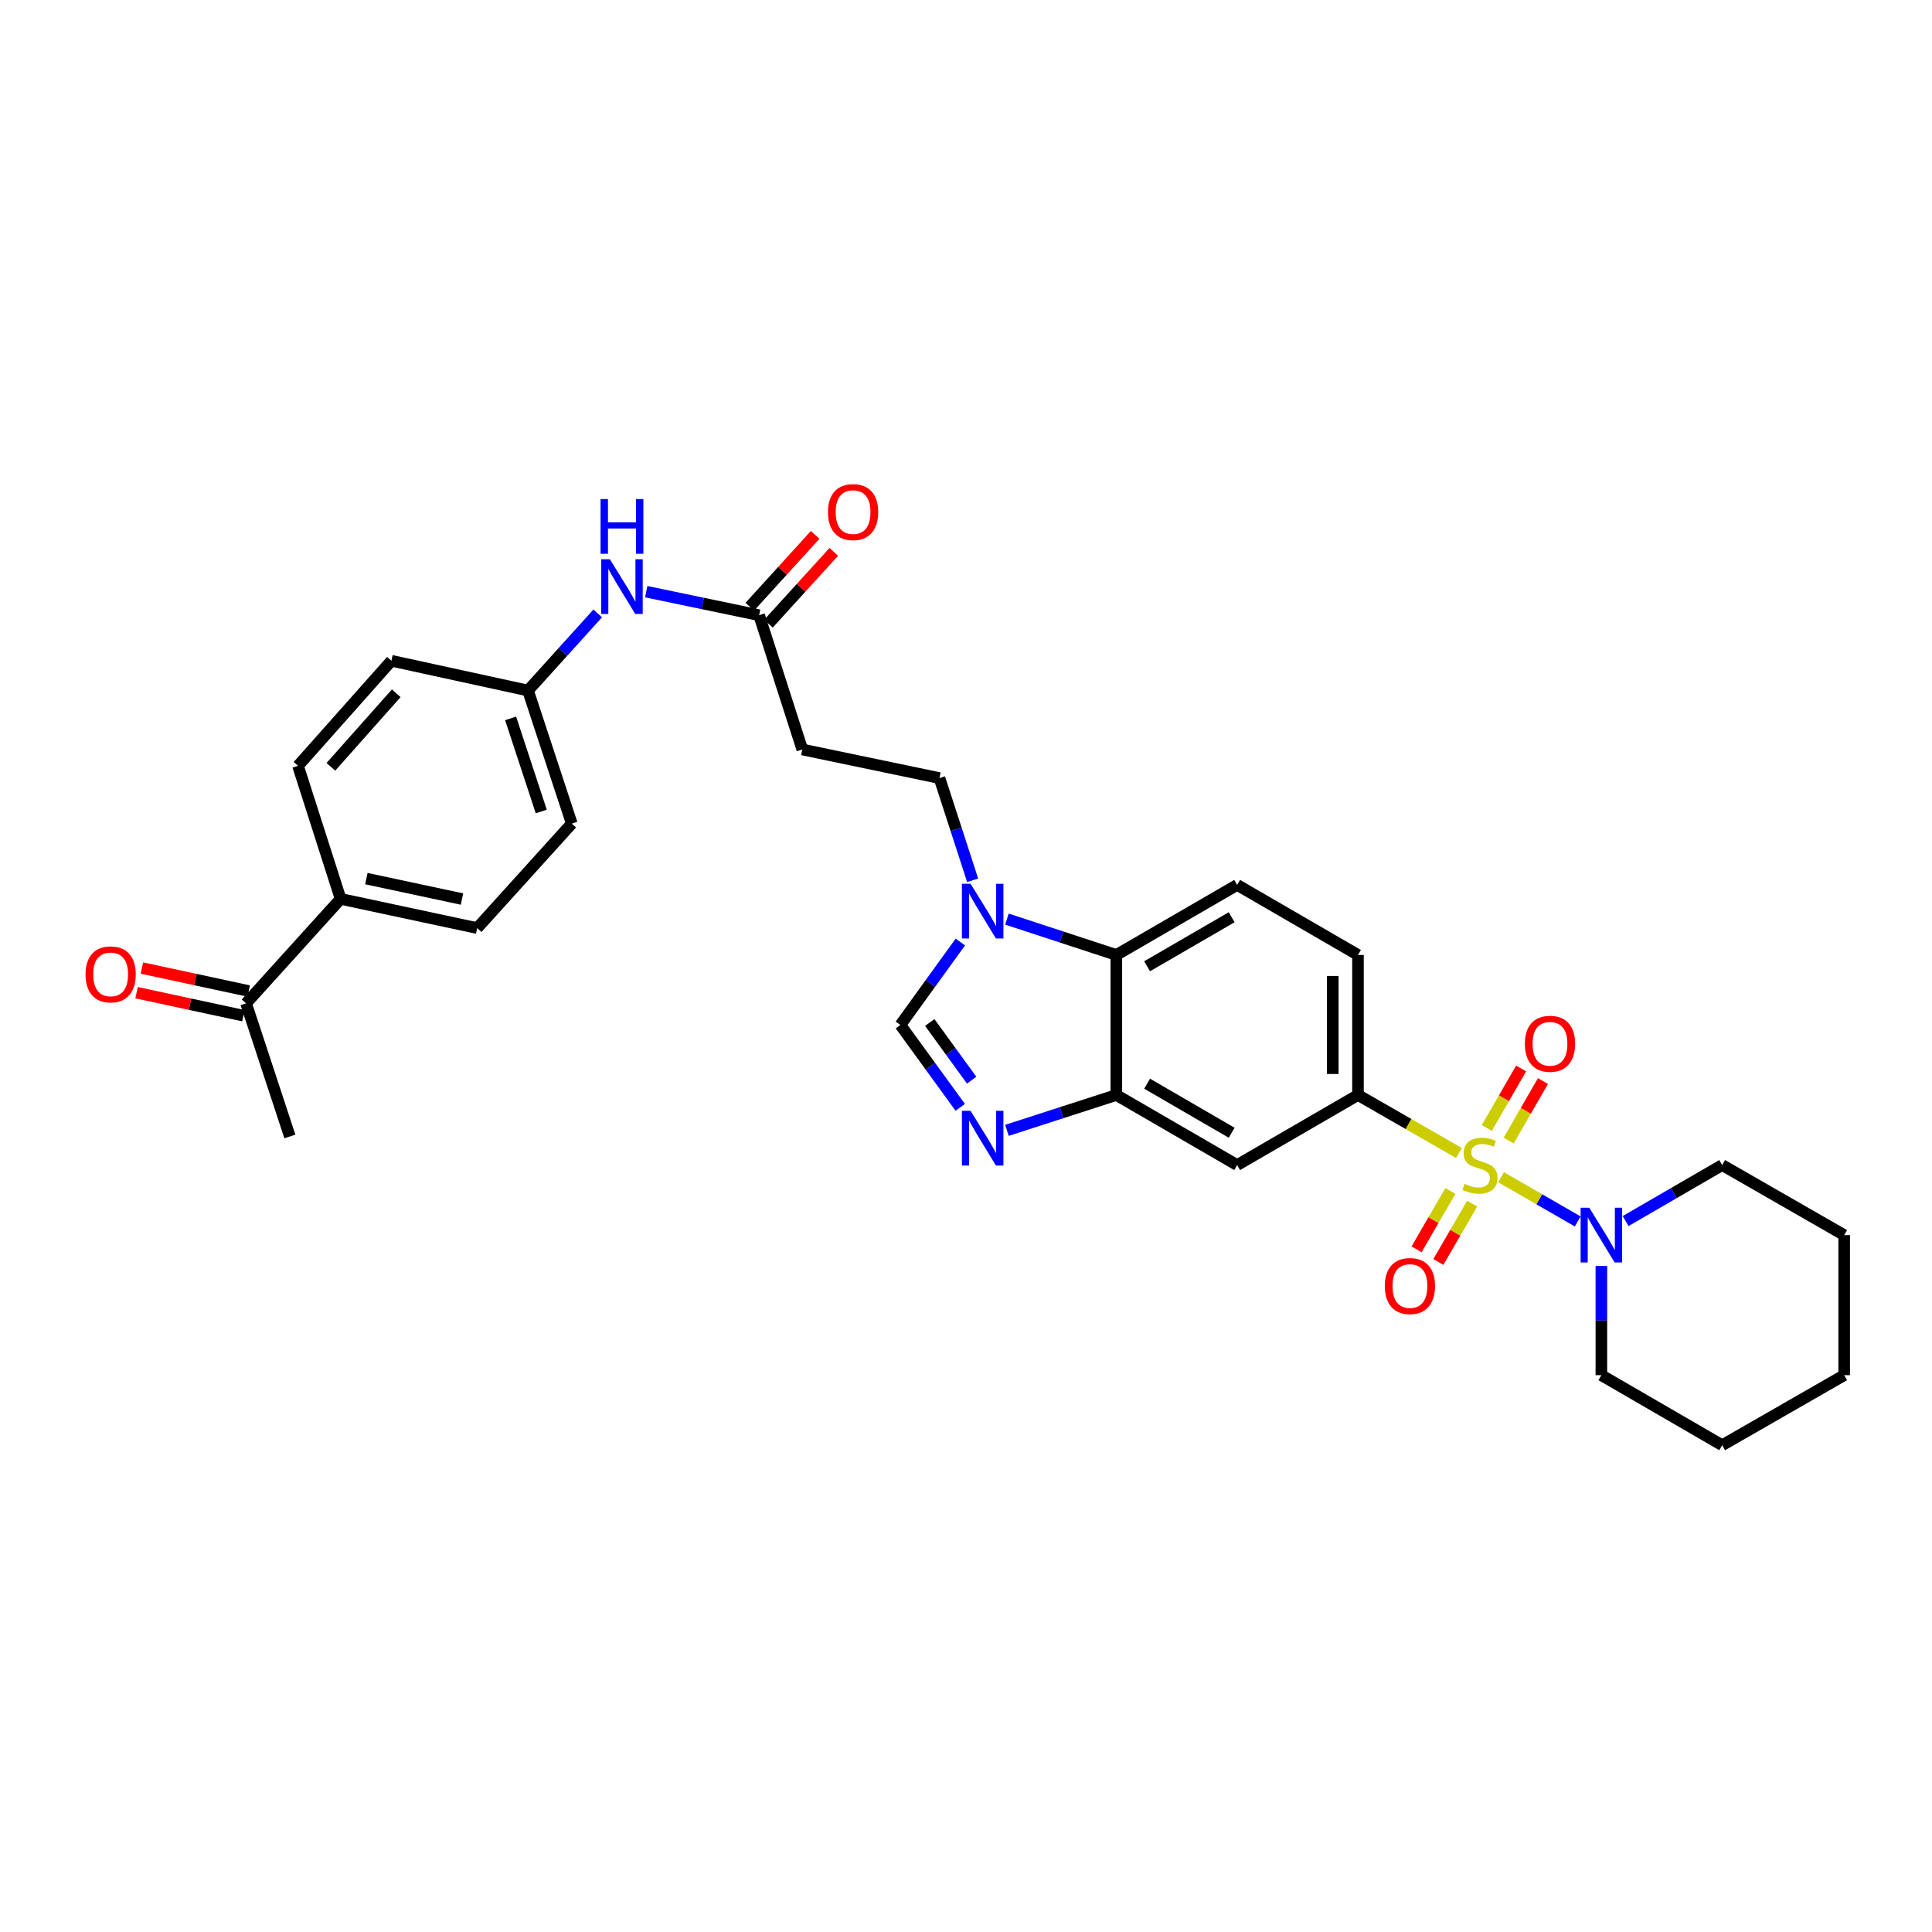 <?xml version='1.0' encoding='iso-8859-1'?>
<svg version='1.1' baseProfile='full'
              xmlns='http://www.w3.org/2000/svg'
                      xmlns:rdkit='http://www.rdkit.org/xml'
                      xmlns:xlink='http://www.w3.org/1999/xlink'
                  xml:space='preserve'
width='1000px' height='1000px' viewBox='0 0 1000 1000'>
<!-- END OF HEADER -->
<rect style='opacity:1.0;fill:#FFFFFF;stroke:none' width='1000' height='1000' x='0' y='0'> </rect>
<path class='bond-1' d='M 755.134,596.776 L 729.011,581.772' style='fill:none;fill-rule:evenodd;stroke:#CCCC00;stroke-width:6px;stroke-linecap:butt;stroke-linejoin:miter;stroke-opacity:1' />
<path class='bond-1' d='M 729.011,581.772 L 702.888,566.769' style='fill:none;fill-rule:evenodd;stroke:#000000;stroke-width:6px;stroke-linecap:butt;stroke-linejoin:miter;stroke-opacity:1' />
<path class='bond-2' d='M 776.928,609.322 L 796.779,620.775' style='fill:none;fill-rule:evenodd;stroke:#CCCC00;stroke-width:6px;stroke-linecap:butt;stroke-linejoin:miter;stroke-opacity:1' />
<path class='bond-2' d='M 796.779,620.775 L 816.63,632.229' style='fill:none;fill-rule:evenodd;stroke:#0000FF;stroke-width:6px;stroke-linecap:butt;stroke-linejoin:miter;stroke-opacity:1' />
<path class='bond-9' d='M 750.713,616.45 L 741.957,631.549' style='fill:none;fill-rule:evenodd;stroke:#CCCC00;stroke-width:6px;stroke-linecap:butt;stroke-linejoin:miter;stroke-opacity:1' />
<path class='bond-9' d='M 741.957,631.549 L 733.201,646.648' style='fill:none;fill-rule:evenodd;stroke:#FF0000;stroke-width:6px;stroke-linecap:butt;stroke-linejoin:miter;stroke-opacity:1' />
<path class='bond-9' d='M 762.003,622.997 L 753.247,638.096' style='fill:none;fill-rule:evenodd;stroke:#CCCC00;stroke-width:6px;stroke-linecap:butt;stroke-linejoin:miter;stroke-opacity:1' />
<path class='bond-9' d='M 753.247,638.096 L 744.491,653.195' style='fill:none;fill-rule:evenodd;stroke:#FF0000;stroke-width:6px;stroke-linecap:butt;stroke-linejoin:miter;stroke-opacity:1' />
<path class='bond-10' d='M 780.874,590.362 L 789.755,574.958' style='fill:none;fill-rule:evenodd;stroke:#CCCC00;stroke-width:6px;stroke-linecap:butt;stroke-linejoin:miter;stroke-opacity:1' />
<path class='bond-10' d='M 789.755,574.958 L 798.636,559.554' style='fill:none;fill-rule:evenodd;stroke:#FF0000;stroke-width:6px;stroke-linecap:butt;stroke-linejoin:miter;stroke-opacity:1' />
<path class='bond-10' d='M 769.567,583.843 L 778.449,568.439' style='fill:none;fill-rule:evenodd;stroke:#CCCC00;stroke-width:6px;stroke-linecap:butt;stroke-linejoin:miter;stroke-opacity:1' />
<path class='bond-10' d='M 778.449,568.439 L 787.33,553.035' style='fill:none;fill-rule:evenodd;stroke:#FF0000;stroke-width:6px;stroke-linecap:butt;stroke-linejoin:miter;stroke-opacity:1' />
<path class='bond-0' d='M 521.185,585.071 L 549.499,575.92' style='fill:none;fill-rule:evenodd;stroke:#0000FF;stroke-width:6px;stroke-linecap:butt;stroke-linejoin:miter;stroke-opacity:1' />
<path class='bond-0' d='M 549.499,575.92 L 577.813,566.769' style='fill:none;fill-rule:evenodd;stroke:#000000;stroke-width:6px;stroke-linecap:butt;stroke-linejoin:miter;stroke-opacity:1' />
<path class='bond-5' d='M 497.021,573.159 L 481.529,551.84' style='fill:none;fill-rule:evenodd;stroke:#0000FF;stroke-width:6px;stroke-linecap:butt;stroke-linejoin:miter;stroke-opacity:1' />
<path class='bond-5' d='M 481.529,551.84 L 466.036,530.522' style='fill:none;fill-rule:evenodd;stroke:#000000;stroke-width:6px;stroke-linecap:butt;stroke-linejoin:miter;stroke-opacity:1' />
<path class='bond-5' d='M 502.931,559.091 L 492.086,544.168' style='fill:none;fill-rule:evenodd;stroke:#0000FF;stroke-width:6px;stroke-linecap:butt;stroke-linejoin:miter;stroke-opacity:1' />
<path class='bond-5' d='M 492.086,544.168 L 481.242,529.245' style='fill:none;fill-rule:evenodd;stroke:#000000;stroke-width:6px;stroke-linecap:butt;stroke-linejoin:miter;stroke-opacity:1' />
<path class='bond-7' d='M 702.888,566.769 L 640.343,603.037' style='fill:none;fill-rule:evenodd;stroke:#000000;stroke-width:6px;stroke-linecap:butt;stroke-linejoin:miter;stroke-opacity:1' />
<path class='bond-15' d='M 702.888,566.769 L 702.888,494.283' style='fill:none;fill-rule:evenodd;stroke:#000000;stroke-width:6px;stroke-linecap:butt;stroke-linejoin:miter;stroke-opacity:1' />
<path class='bond-15' d='M 689.837,555.896 L 689.837,505.156' style='fill:none;fill-rule:evenodd;stroke:#000000;stroke-width:6px;stroke-linecap:butt;stroke-linejoin:miter;stroke-opacity:1' />
<path class='bond-25' d='M 828.869,655.263 L 828.869,683.526' style='fill:none;fill-rule:evenodd;stroke:#0000FF;stroke-width:6px;stroke-linecap:butt;stroke-linejoin:miter;stroke-opacity:1' />
<path class='bond-25' d='M 828.869,683.526 L 828.869,711.79' style='fill:none;fill-rule:evenodd;stroke:#000000;stroke-width:6px;stroke-linecap:butt;stroke-linejoin:miter;stroke-opacity:1' />
<path class='bond-26' d='M 841.416,632.016 L 866.408,617.526' style='fill:none;fill-rule:evenodd;stroke:#0000FF;stroke-width:6px;stroke-linecap:butt;stroke-linejoin:miter;stroke-opacity:1' />
<path class='bond-26' d='M 866.408,617.526 L 891.399,603.037' style='fill:none;fill-rule:evenodd;stroke:#000000;stroke-width:6px;stroke-linecap:butt;stroke-linejoin:miter;stroke-opacity:1' />
<path class='bond-3' d='M 521.187,475.726 L 549.5,485.005' style='fill:none;fill-rule:evenodd;stroke:#0000FF;stroke-width:6px;stroke-linecap:butt;stroke-linejoin:miter;stroke-opacity:1' />
<path class='bond-3' d='M 549.5,485.005 L 577.813,494.283' style='fill:none;fill-rule:evenodd;stroke:#000000;stroke-width:6px;stroke-linecap:butt;stroke-linejoin:miter;stroke-opacity:1' />
<path class='bond-13' d='M 503.442,455.64 L 494.854,429.188' style='fill:none;fill-rule:evenodd;stroke:#0000FF;stroke-width:6px;stroke-linecap:butt;stroke-linejoin:miter;stroke-opacity:1' />
<path class='bond-13' d='M 494.854,429.188 L 486.266,402.736' style='fill:none;fill-rule:evenodd;stroke:#000000;stroke-width:6px;stroke-linecap:butt;stroke-linejoin:miter;stroke-opacity:1' />
<path class='bond-33' d='M 497.076,487.588 L 481.556,509.055' style='fill:none;fill-rule:evenodd;stroke:#0000FF;stroke-width:6px;stroke-linecap:butt;stroke-linejoin:miter;stroke-opacity:1' />
<path class='bond-33' d='M 481.556,509.055 L 466.036,530.522' style='fill:none;fill-rule:evenodd;stroke:#000000;stroke-width:6px;stroke-linecap:butt;stroke-linejoin:miter;stroke-opacity:1' />
<path class='bond-4' d='M 577.813,566.769 L 640.343,603.037' style='fill:none;fill-rule:evenodd;stroke:#000000;stroke-width:6px;stroke-linecap:butt;stroke-linejoin:miter;stroke-opacity:1' />
<path class='bond-4' d='M 593.741,560.919 L 637.512,586.307' style='fill:none;fill-rule:evenodd;stroke:#000000;stroke-width:6px;stroke-linecap:butt;stroke-linejoin:miter;stroke-opacity:1' />
<path class='bond-32' d='M 577.813,566.769 L 577.813,494.283' style='fill:none;fill-rule:evenodd;stroke:#000000;stroke-width:6px;stroke-linecap:butt;stroke-linejoin:miter;stroke-opacity:1' />
<path class='bond-6' d='M 577.813,494.283 L 640.343,458.03' style='fill:none;fill-rule:evenodd;stroke:#000000;stroke-width:6px;stroke-linecap:butt;stroke-linejoin:miter;stroke-opacity:1' />
<path class='bond-6' d='M 593.739,500.136 L 637.51,474.759' style='fill:none;fill-rule:evenodd;stroke:#000000;stroke-width:6px;stroke-linecap:butt;stroke-linejoin:miter;stroke-opacity:1' />
<path class='bond-8' d='M 392.92,318.432 L 415.267,387.93' style='fill:none;fill-rule:evenodd;stroke:#000000;stroke-width:6px;stroke-linecap:butt;stroke-linejoin:miter;stroke-opacity:1' />
<path class='bond-14' d='M 392.92,318.432 L 363.701,312.338' style='fill:none;fill-rule:evenodd;stroke:#000000;stroke-width:6px;stroke-linecap:butt;stroke-linejoin:miter;stroke-opacity:1' />
<path class='bond-14' d='M 363.701,312.338 L 334.482,306.244' style='fill:none;fill-rule:evenodd;stroke:#0000FF;stroke-width:6px;stroke-linecap:butt;stroke-linejoin:miter;stroke-opacity:1' />
<path class='bond-18' d='M 397.747,322.823 L 414.663,304.231' style='fill:none;fill-rule:evenodd;stroke:#000000;stroke-width:6px;stroke-linecap:butt;stroke-linejoin:miter;stroke-opacity:1' />
<path class='bond-18' d='M 414.663,304.231 L 431.578,285.639' style='fill:none;fill-rule:evenodd;stroke:#FF0000;stroke-width:6px;stroke-linecap:butt;stroke-linejoin:miter;stroke-opacity:1' />
<path class='bond-18' d='M 388.094,314.04 L 405.009,295.448' style='fill:none;fill-rule:evenodd;stroke:#000000;stroke-width:6px;stroke-linecap:butt;stroke-linejoin:miter;stroke-opacity:1' />
<path class='bond-18' d='M 405.009,295.448 L 421.924,276.856' style='fill:none;fill-rule:evenodd;stroke:#FF0000;stroke-width:6px;stroke-linecap:butt;stroke-linejoin:miter;stroke-opacity:1' />
<path class='bond-11' d='M 415.267,387.93 L 486.266,402.736' style='fill:none;fill-rule:evenodd;stroke:#000000;stroke-width:6px;stroke-linecap:butt;stroke-linejoin:miter;stroke-opacity:1' />
<path class='bond-12' d='M 640.343,458.03 L 702.888,494.283' style='fill:none;fill-rule:evenodd;stroke:#000000;stroke-width:6px;stroke-linecap:butt;stroke-linejoin:miter;stroke-opacity:1' />
<path class='bond-22' d='M 309.376,317.51 L 291.333,337.464' style='fill:none;fill-rule:evenodd;stroke:#0000FF;stroke-width:6px;stroke-linecap:butt;stroke-linejoin:miter;stroke-opacity:1' />
<path class='bond-22' d='M 291.333,337.464 L 273.291,357.419' style='fill:none;fill-rule:evenodd;stroke:#000000;stroke-width:6px;stroke-linecap:butt;stroke-linejoin:miter;stroke-opacity:1' />
<path class='bond-16' d='M 127.356,519.335 L 176.298,465.259' style='fill:none;fill-rule:evenodd;stroke:#000000;stroke-width:6px;stroke-linecap:butt;stroke-linejoin:miter;stroke-opacity:1' />
<path class='bond-19' d='M 128.729,512.955 L 101.082,507.006' style='fill:none;fill-rule:evenodd;stroke:#000000;stroke-width:6px;stroke-linecap:butt;stroke-linejoin:miter;stroke-opacity:1' />
<path class='bond-19' d='M 101.082,507.006 L 73.436,501.057' style='fill:none;fill-rule:evenodd;stroke:#FF0000;stroke-width:6px;stroke-linecap:butt;stroke-linejoin:miter;stroke-opacity:1' />
<path class='bond-19' d='M 125.983,525.714 L 98.337,519.765' style='fill:none;fill-rule:evenodd;stroke:#000000;stroke-width:6px;stroke-linecap:butt;stroke-linejoin:miter;stroke-opacity:1' />
<path class='bond-19' d='M 98.337,519.765 L 70.69,513.816' style='fill:none;fill-rule:evenodd;stroke:#FF0000;stroke-width:6px;stroke-linecap:butt;stroke-linejoin:miter;stroke-opacity:1' />
<path class='bond-27' d='M 127.356,519.335 L 150.029,588.231' style='fill:none;fill-rule:evenodd;stroke:#000000;stroke-width:6px;stroke-linecap:butt;stroke-linejoin:miter;stroke-opacity:1' />
<path class='bond-17' d='M 176.298,465.259 L 247,480.376' style='fill:none;fill-rule:evenodd;stroke:#000000;stroke-width:6px;stroke-linecap:butt;stroke-linejoin:miter;stroke-opacity:1' />
<path class='bond-17' d='M 189.633,454.764 L 239.124,465.346' style='fill:none;fill-rule:evenodd;stroke:#000000;stroke-width:6px;stroke-linecap:butt;stroke-linejoin:miter;stroke-opacity:1' />
<path class='bond-34' d='M 176.298,465.259 L 154.249,396.399' style='fill:none;fill-rule:evenodd;stroke:#000000;stroke-width:6px;stroke-linecap:butt;stroke-linejoin:miter;stroke-opacity:1' />
<path class='bond-20' d='M 154.249,396.399 L 202.589,342.011' style='fill:none;fill-rule:evenodd;stroke:#000000;stroke-width:6px;stroke-linecap:butt;stroke-linejoin:miter;stroke-opacity:1' />
<path class='bond-20' d='M 171.255,396.911 L 205.093,358.84' style='fill:none;fill-rule:evenodd;stroke:#000000;stroke-width:6px;stroke-linecap:butt;stroke-linejoin:miter;stroke-opacity:1' />
<path class='bond-21' d='M 247,480.376 L 295.949,426.286' style='fill:none;fill-rule:evenodd;stroke:#000000;stroke-width:6px;stroke-linecap:butt;stroke-linejoin:miter;stroke-opacity:1' />
<path class='bond-23' d='M 273.291,357.419 L 202.589,342.011' style='fill:none;fill-rule:evenodd;stroke:#000000;stroke-width:6px;stroke-linecap:butt;stroke-linejoin:miter;stroke-opacity:1' />
<path class='bond-24' d='M 273.291,357.419 L 295.949,426.286' style='fill:none;fill-rule:evenodd;stroke:#000000;stroke-width:6px;stroke-linecap:butt;stroke-linejoin:miter;stroke-opacity:1' />
<path class='bond-24' d='M 264.292,371.828 L 280.153,420.035' style='fill:none;fill-rule:evenodd;stroke:#000000;stroke-width:6px;stroke-linecap:butt;stroke-linejoin:miter;stroke-opacity:1' />
<path class='bond-28' d='M 828.869,711.79 L 891.399,748.043' style='fill:none;fill-rule:evenodd;stroke:#000000;stroke-width:6px;stroke-linecap:butt;stroke-linejoin:miter;stroke-opacity:1' />
<path class='bond-29' d='M 891.399,603.037 L 954.545,639.29' style='fill:none;fill-rule:evenodd;stroke:#000000;stroke-width:6px;stroke-linecap:butt;stroke-linejoin:miter;stroke-opacity:1' />
<path class='bond-31' d='M 891.399,748.043 L 954.545,711.79' style='fill:none;fill-rule:evenodd;stroke:#000000;stroke-width:6px;stroke-linecap:butt;stroke-linejoin:miter;stroke-opacity:1' />
<path class='bond-30' d='M 954.545,639.29 L 954.545,711.79' style='fill:none;fill-rule:evenodd;stroke:#000000;stroke-width:6px;stroke-linecap:butt;stroke-linejoin:miter;stroke-opacity:1' />
<path  class='atom-0' d='M 758.034 612.757
Q 758.354 612.877, 759.674 613.437
Q 760.994 613.997, 762.434 614.357
Q 763.914 614.677, 765.354 614.677
Q 768.034 614.677, 769.594 613.397
Q 771.154 612.077, 771.154 609.797
Q 771.154 608.237, 770.354 607.277
Q 769.594 606.317, 768.394 605.797
Q 767.194 605.277, 765.194 604.677
Q 762.674 603.917, 761.154 603.197
Q 759.674 602.477, 758.594 600.957
Q 757.554 599.437, 757.554 596.877
Q 757.554 593.317, 759.954 591.117
Q 762.394 588.917, 767.194 588.917
Q 770.474 588.917, 774.194 590.477
L 773.274 593.557
Q 769.874 592.157, 767.314 592.157
Q 764.554 592.157, 763.034 593.317
Q 761.514 594.437, 761.554 596.397
Q 761.554 597.917, 762.314 598.837
Q 763.114 599.757, 764.234 600.277
Q 765.394 600.797, 767.314 601.397
Q 769.874 602.197, 771.394 602.997
Q 772.914 603.797, 773.994 605.437
Q 775.114 607.037, 775.114 609.797
Q 775.114 613.717, 772.474 615.837
Q 769.874 617.917, 765.514 617.917
Q 762.994 617.917, 761.074 617.357
Q 759.194 616.837, 756.954 615.917
L 758.034 612.757
' fill='#CCCC00'/>
<path  class='atom-1' d='M 502.367 574.97
L 511.647 589.97
Q 512.567 591.45, 514.047 594.13
Q 515.527 596.81, 515.607 596.97
L 515.607 574.97
L 519.367 574.97
L 519.367 603.29
L 515.487 603.29
L 505.527 586.89
Q 504.367 584.97, 503.127 582.77
Q 501.927 580.57, 501.567 579.89
L 501.567 603.29
L 497.887 603.29
L 497.887 574.97
L 502.367 574.97
' fill='#0000FF'/>
<path  class='atom-3' d='M 822.609 625.13
L 831.889 640.13
Q 832.809 641.61, 834.289 644.29
Q 835.769 646.97, 835.849 647.13
L 835.849 625.13
L 839.609 625.13
L 839.609 653.45
L 835.729 653.45
L 825.769 637.05
Q 824.609 635.13, 823.369 632.93
Q 822.169 630.73, 821.809 630.05
L 821.809 653.45
L 818.129 653.45
L 818.129 625.13
L 822.609 625.13
' fill='#0000FF'/>
<path  class='atom-4' d='M 502.367 457.45
L 511.647 472.45
Q 512.567 473.93, 514.047 476.61
Q 515.527 479.29, 515.607 479.45
L 515.607 457.45
L 519.367 457.45
L 519.367 485.77
L 515.487 485.77
L 505.527 469.37
Q 504.367 467.45, 503.127 465.25
Q 501.927 463.05, 501.567 462.37
L 501.567 485.77
L 497.887 485.77
L 497.887 457.45
L 502.367 457.45
' fill='#0000FF'/>
<path  class='atom-10' d='M 716.774 665.647
Q 716.774 658.847, 720.134 655.047
Q 723.494 651.247, 729.774 651.247
Q 736.054 651.247, 739.414 655.047
Q 742.774 658.847, 742.774 665.647
Q 742.774 672.527, 739.374 676.447
Q 735.974 680.327, 729.774 680.327
Q 723.534 680.327, 720.134 676.447
Q 716.774 672.567, 716.774 665.647
M 729.774 677.127
Q 734.094 677.127, 736.414 674.247
Q 738.774 671.327, 738.774 665.647
Q 738.774 660.087, 736.414 657.287
Q 734.094 654.447, 729.774 654.447
Q 725.454 654.447, 723.094 657.247
Q 720.774 660.047, 720.774 665.647
Q 720.774 671.367, 723.094 674.247
Q 725.454 677.127, 729.774 677.127
' fill='#FF0000'/>
<path  class='atom-11' d='M 789.273 540.26
Q 789.273 533.46, 792.633 529.66
Q 795.993 525.86, 802.273 525.86
Q 808.553 525.86, 811.913 529.66
Q 815.273 533.46, 815.273 540.26
Q 815.273 547.14, 811.873 551.06
Q 808.473 554.94, 802.273 554.94
Q 796.033 554.94, 792.633 551.06
Q 789.273 547.18, 789.273 540.26
M 802.273 551.74
Q 806.593 551.74, 808.913 548.86
Q 811.273 545.94, 811.273 540.26
Q 811.273 534.7, 808.913 531.9
Q 806.593 529.06, 802.273 529.06
Q 797.953 529.06, 795.593 531.86
Q 793.273 534.66, 793.273 540.26
Q 793.273 545.98, 795.593 548.86
Q 797.953 551.74, 802.273 551.74
' fill='#FF0000'/>
<path  class='atom-15' d='M 315.669 289.466
L 324.949 304.466
Q 325.869 305.946, 327.349 308.626
Q 328.829 311.306, 328.909 311.466
L 328.909 289.466
L 332.669 289.466
L 332.669 317.786
L 328.789 317.786
L 318.829 301.386
Q 317.669 299.466, 316.429 297.266
Q 315.229 295.066, 314.869 294.386
L 314.869 317.786
L 311.189 317.786
L 311.189 289.466
L 315.669 289.466
' fill='#0000FF'/>
<path  class='atom-15' d='M 310.849 258.314
L 314.689 258.314
L 314.689 270.354
L 329.169 270.354
L 329.169 258.314
L 333.009 258.314
L 333.009 286.634
L 329.169 286.634
L 329.169 273.554
L 314.689 273.554
L 314.689 286.634
L 310.849 286.634
L 310.849 258.314
' fill='#0000FF'/>
<path  class='atom-19' d='M 428.558 265.053
Q 428.558 258.253, 431.918 254.453
Q 435.278 250.653, 441.558 250.653
Q 447.838 250.653, 451.198 254.453
Q 454.558 258.253, 454.558 265.053
Q 454.558 271.933, 451.158 275.853
Q 447.758 279.733, 441.558 279.733
Q 435.318 279.733, 431.918 275.853
Q 428.558 271.973, 428.558 265.053
M 441.558 276.533
Q 445.878 276.533, 448.198 273.653
Q 450.558 270.733, 450.558 265.053
Q 450.558 259.493, 448.198 256.693
Q 445.878 253.853, 441.558 253.853
Q 437.238 253.853, 434.878 256.653
Q 432.558 259.453, 432.558 265.053
Q 432.558 270.773, 434.878 273.653
Q 437.238 276.533, 441.558 276.533
' fill='#FF0000'/>
<path  class='atom-20' d='M 44.271 504.333
Q 44.271 497.533, 47.631 493.733
Q 50.991 489.933, 57.271 489.933
Q 63.551 489.933, 66.911 493.733
Q 70.271 497.533, 70.271 504.333
Q 70.271 511.213, 66.871 515.133
Q 63.471 519.013, 57.271 519.013
Q 51.031 519.013, 47.631 515.133
Q 44.271 511.253, 44.271 504.333
M 57.271 515.813
Q 61.591 515.813, 63.911 512.933
Q 66.271 510.013, 66.271 504.333
Q 66.271 498.773, 63.911 495.973
Q 61.591 493.133, 57.271 493.133
Q 52.951 493.133, 50.591 495.933
Q 48.271 498.733, 48.271 504.333
Q 48.271 510.053, 50.591 512.933
Q 52.951 515.813, 57.271 515.813
' fill='#FF0000'/>
</svg>
